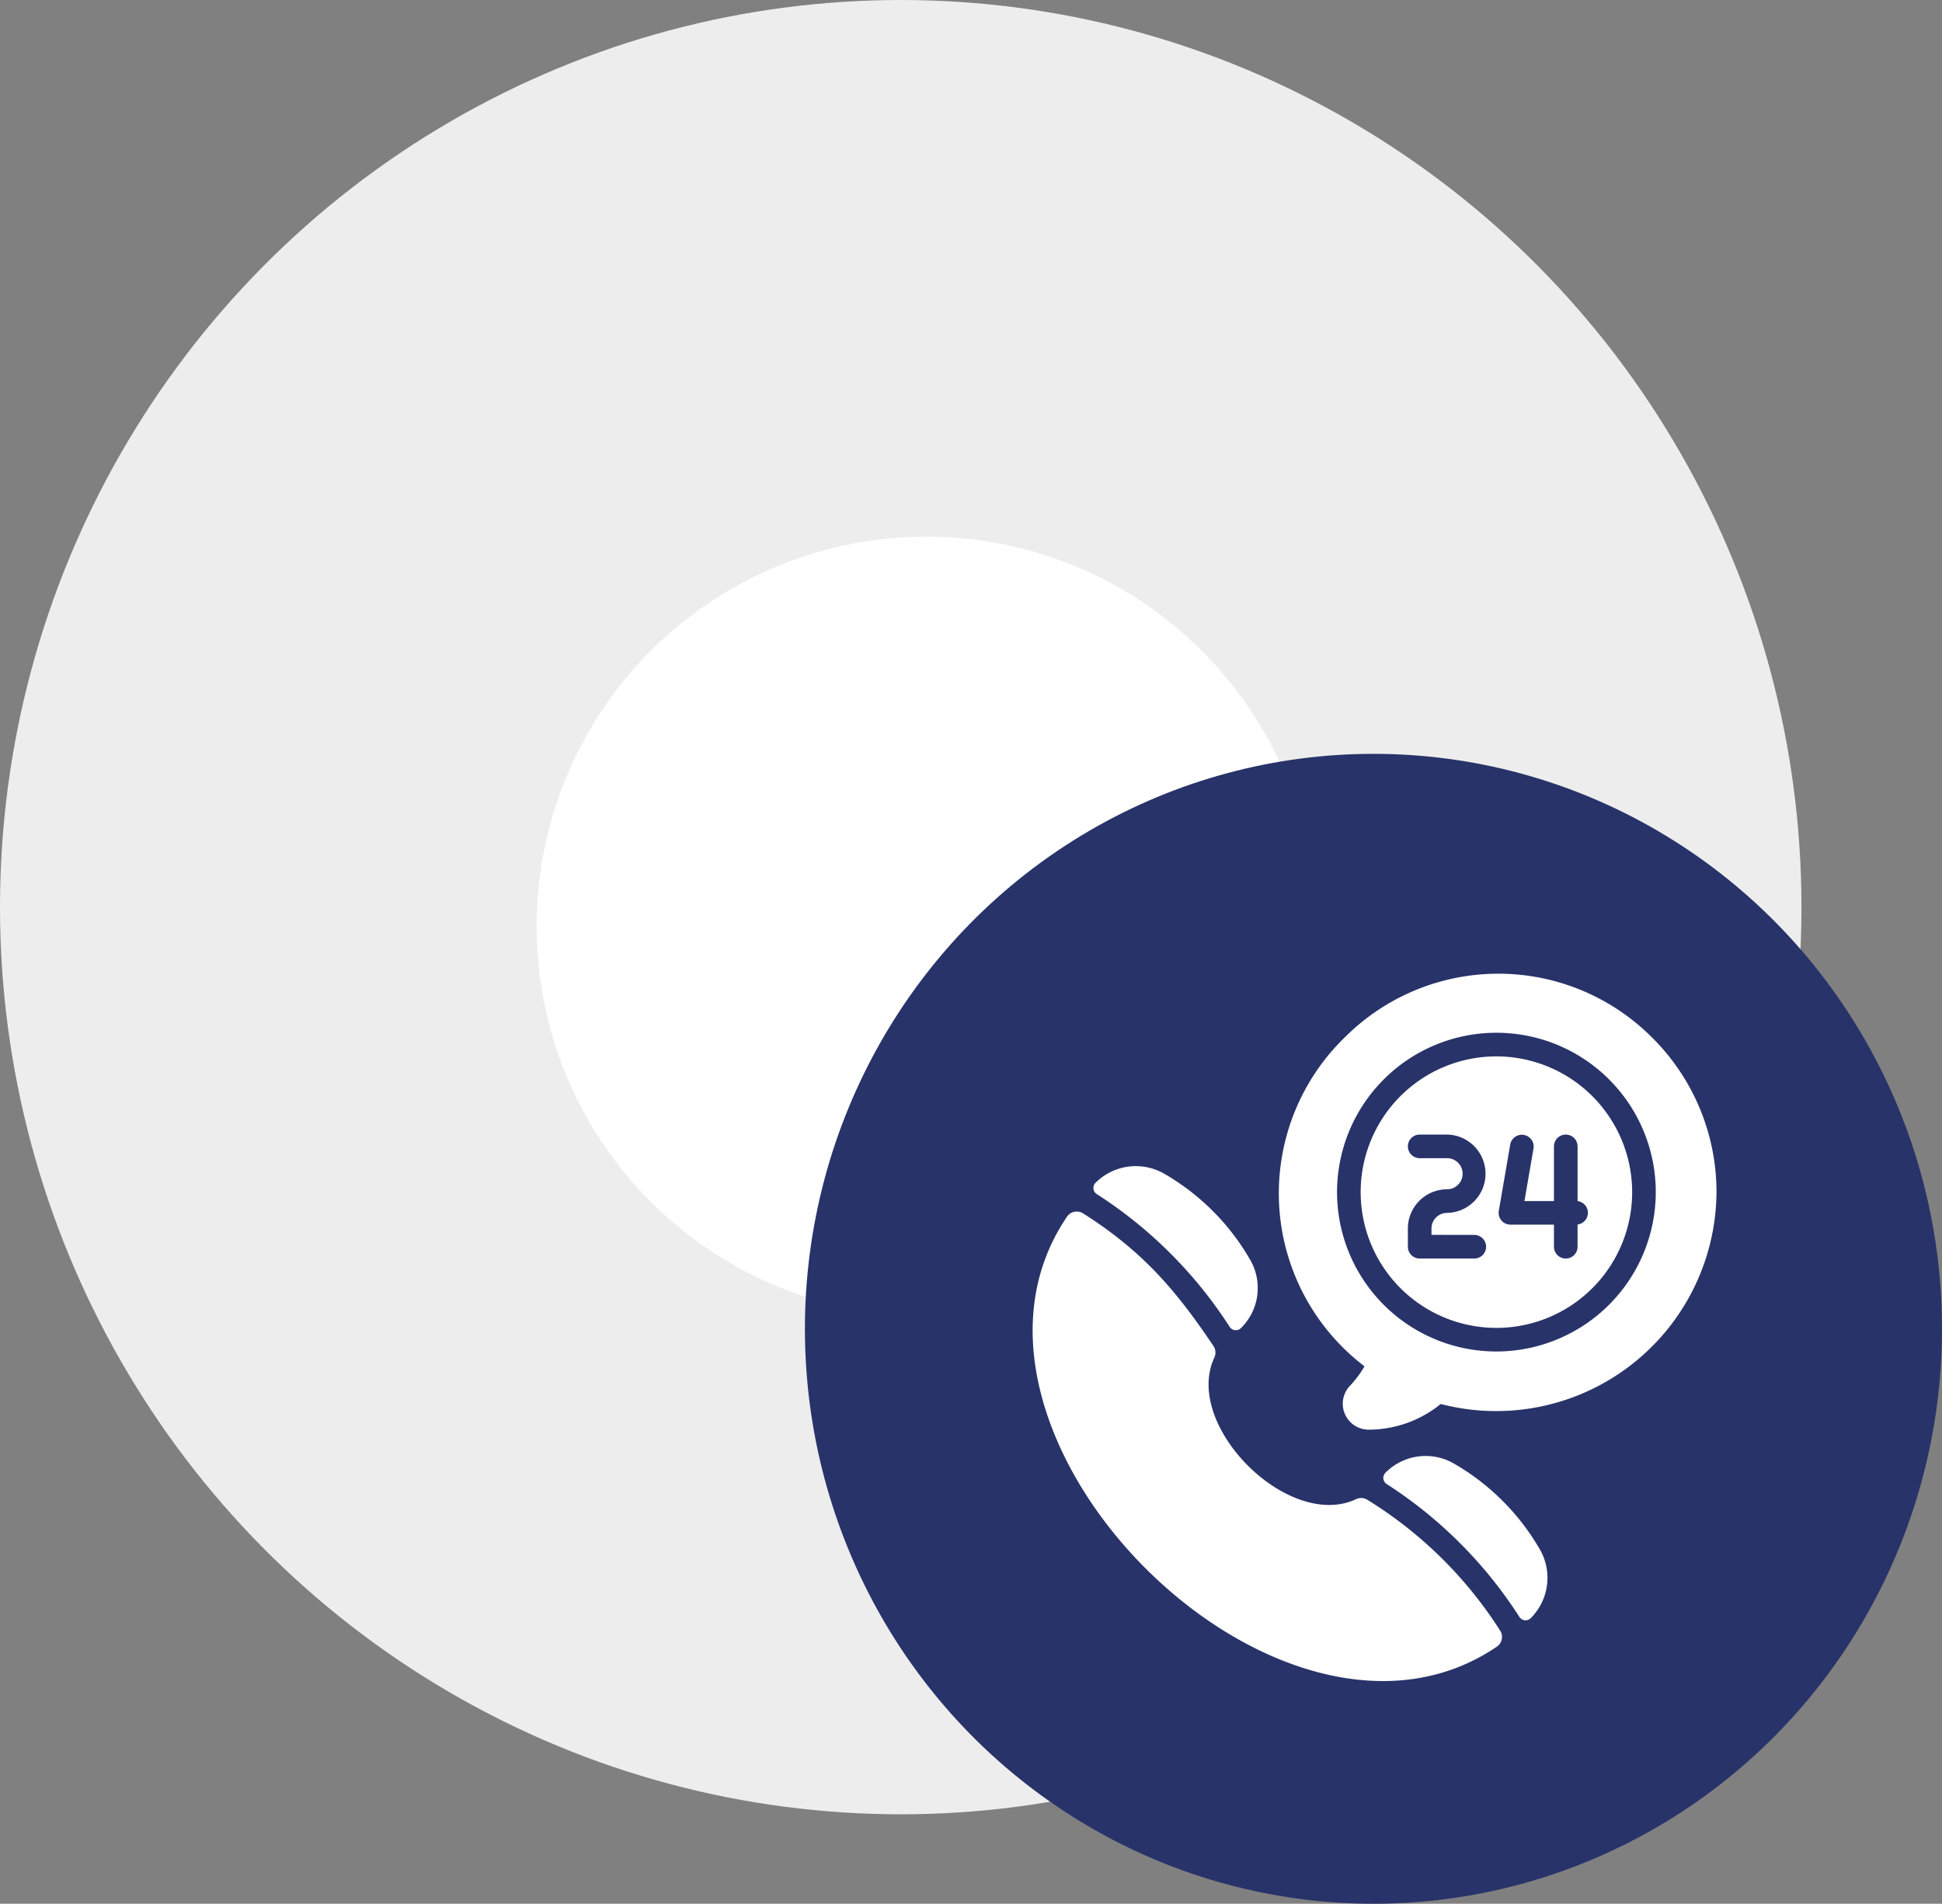 <svg xmlns="http://www.w3.org/2000/svg" width="152" height="149" viewBox="0 0 152 149">
  <rect x="0" y="0" width="152" height="149" fill="#808080" stroke="none"/>
  <g id="Group_21" data-name="Group 21" transform="translate(-0.252 0.388)">
    <ellipse id="Ellipse_12" data-name="Ellipse 12" cx="70.5" cy="71" rx="70.5" ry="71" transform="translate(0.252 -0.388)" fill="#ededed"/>
    <circle id="Ellipse_13" data-name="Ellipse 13" cx="30.5" cy="30.5" r="30.5" transform="translate(42.252 41.612)" fill="#fff"/>
    <g id="Group_19" data-name="Group 19" transform="translate(63.297 58.34)">
      <ellipse id="Ellipse_9" data-name="Ellipse 9" cx="44.5" cy="45" rx="44.5" ry="45" transform="translate(-0.045 0.273)" fill="#283369"/>
      <g id="call" transform="translate(17.78 17.481)">
        <path id="Path_122" data-name="Path 122" d="M204.018,5.021a16.989,16.989,0,0,0-24.024-.092,17.021,17.021,0,0,0,1.489,25.8,8.162,8.162,0,0,1-1.138,1.524,2.032,2.032,0,0,0,1.493,3.435,8.966,8.966,0,0,0,5.612-2.011,17.245,17.245,0,0,0,21.585-16.621,17.024,17.024,0,0,0-5.017-12.036ZM191.81,29.568A12.473,12.473,0,1,1,204.282,17.1,12.487,12.487,0,0,1,191.81,29.568Z" transform="translate(-155.51 0)" fill="#fff"/>
        <path id="Path_123" data-name="Path 123" d="M240.891,56.031a10.625,10.625,0,1,0,10.625,10.625A10.637,10.637,0,0,0,240.891,56.031Zm-1.732,13.974a.924.924,0,1,1,0,1.848h-4.273a.924.924,0,0,1-.924-.924V69.5a3.069,3.069,0,0,1,3.066-3.066,1.218,1.218,0,0,0,0-2.436h-2.142a.924.924,0,0,1,0-1.848h2.142a3.066,3.066,0,0,1,0,6.131,1.219,1.219,0,0,0-1.218,1.218v.5Zm8.084-.816v1.74a.924.924,0,1,1-1.848,0V69.2h-3.407a.924.924,0,0,1-.91-1.081l.892-5.176a.924.924,0,1,1,1.821.314l-.706,4.1h2.31V63.076a.924.924,0,0,1,1.848,0v4.281a.923.923,0,0,1,0,1.832Z" transform="translate(-204.592 -49.56)" fill="#fff"/>
        <path id="Path_124" data-name="Path 124" d="M60.671,143.061a.571.571,0,0,1-.885-.1,34.612,34.612,0,0,0-10.4-10.389.572.572,0,0,1-.079-.9,4.462,4.462,0,0,1,5.292-.731,18.323,18.323,0,0,1,6.812,6.808A4.4,4.4,0,0,1,60.671,143.061Z" transform="translate(-44.367 -115.324)" fill="#fff"/>
        <path id="Path_125" data-name="Path 125" d="M44.285,195.257C27.308,206.781-.876,178.574,10.643,161.6a.925.925,0,0,1,1.261-.257c4.8,3.044,7.387,6.2,10.2,10.376a.929.929,0,0,1,.07.912c-2.473,5.311,5.8,13.563,11.1,11.079a.923.923,0,0,1,.877.049A32.627,32.627,0,0,1,44.547,194,.922.922,0,0,1,44.285,195.257Z" transform="translate(-7.954 -142.584)" fill="#fff"/>
        <path id="Path_126" data-name="Path 126" d="M257.176,339.484a.573.573,0,0,1-.91-.074,34.488,34.488,0,0,0-10.387-10.4.57.57,0,0,1-.089-.892,4.42,4.42,0,0,1,5.309-.736,18.333,18.333,0,0,1,6.808,6.812A4.459,4.459,0,0,1,257.176,339.484Z" transform="translate(-218.168 -289.066)" fill="#fff"/>
      </g>
    </g>
  </g>
</svg>
